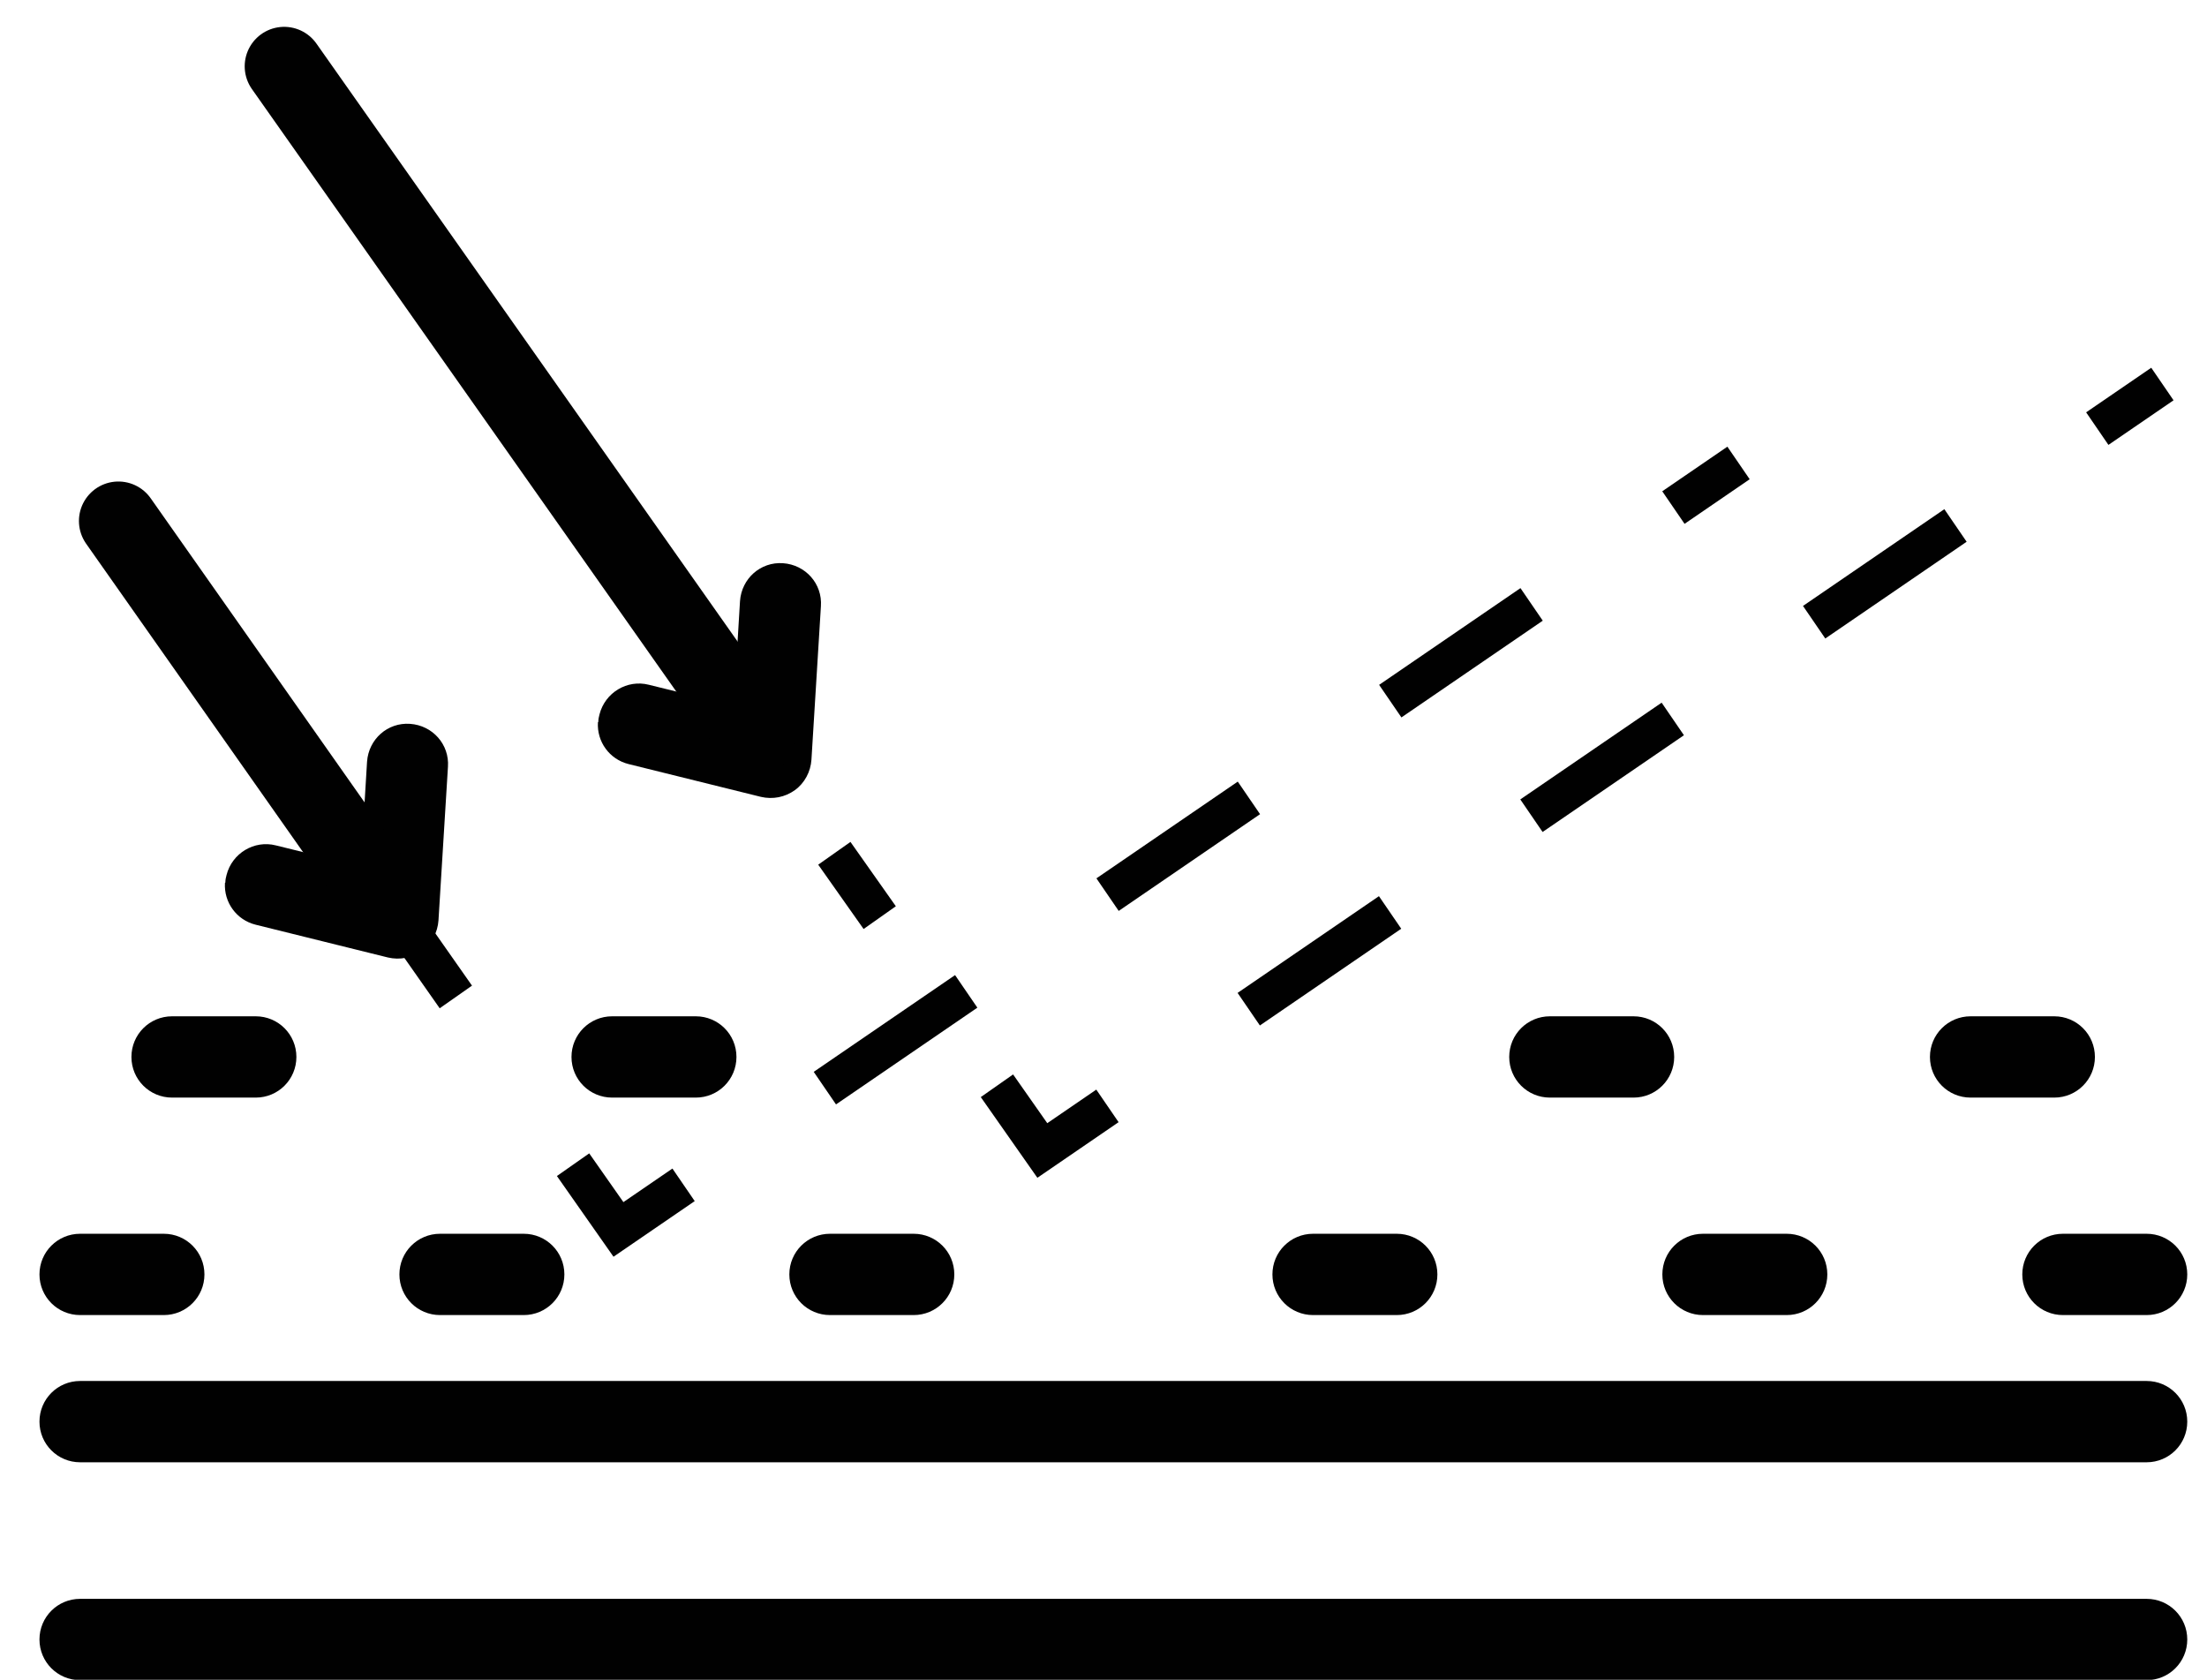 <?xml version="1.0" encoding="UTF-8"?><svg id="a" xmlns="http://www.w3.org/2000/svg" viewBox="0 0 55.92 42.56"><defs><style>.b{stroke-linecap:round;stroke-width:2px;}.b,.c,.d{fill:none;stroke:#010101;stroke-miterlimit:10;}.d{stroke-dasharray:0 0 4.34 4.34;}.e{fill:#010101;}</style></defs><path class="e" d="M2.03,34.99H54.39c.57,0,1.03,.46,1.03,1.03s-.46,1.03-1.03,1.03H2.03c-.57,0-1.03-.46-1.03-1.03s.46-1.03,1.03-1.03Z"/><path class="e" d="M2.03,40.51H54.39c.57,0,1.03,.46,1.03,1.03s-.46,1.03-1.03,1.03H2.03c-.57,0-1.03-.46-1.03-1.03s.46-1.03,1.03-1.03Z"/><path class="e" d="M6.48,27.81h-2.12c-.57,0-1.03-.46-1.03-1.03s.46-1.03,1.03-1.03h2.12c.57,0,1.03,.46,1.03,1.03s-.46,1.03-1.03,1.03Z"/><path class="e" d="M17.63,27.81h-2.12c-.57,0-1.03-.46-1.03-1.03s.46-1.03,1.03-1.03h2.12c.57,0,1.03,.46,1.03,1.03s-.46,1.03-1.03,1.03Z"/><path class="e" d="M35.39,33.32h-2.12c-.57,0-1.03-.46-1.03-1.03s.46-1.03,1.03-1.03h2.12c.57,0,1.03,.46,1.03,1.03s-.46,1.03-1.03,1.03Z"/><path class="e" d="M41.39,27.81h-2.12c-.57,0-1.03-.46-1.03-1.03s.46-1.03,1.03-1.03h2.12c.57,0,1.03,.46,1.03,1.03s-.46,1.03-1.03,1.03Z"/><path class="e" d="M45.27,33.32h-2.12c-.57,0-1.03-.46-1.03-1.03s.46-1.03,1.03-1.03h2.12c.57,0,1.03,.46,1.03,1.03s-.46,1.03-1.03,1.03Z"/><path class="e" d="M54.39,33.32h-2.12c-.57,0-1.03-.46-1.03-1.03s.46-1.03,1.03-1.03h2.12c.57,0,1.03,.46,1.03,1.03s-.46,1.03-1.03,1.03Z"/><path class="e" d="M23.15,33.32h-2.12c-.57,0-1.03-.46-1.03-1.03s.46-1.03,1.03-1.03h2.12c.57,0,1.03,.46,1.03,1.03s-.46,1.03-1.03,1.03Z"/><path class="e" d="M13.27,33.32h-2.12c-.57,0-1.03-.46-1.03-1.03s.46-1.03,1.03-1.03h2.12c.57,0,1.03,.46,1.03,1.03s-.46,1.03-1.03,1.03Z"/><path class="e" d="M4.15,33.32H2.03c-.57,0-1.03-.46-1.03-1.03s.46-1.03,1.03-1.03h2.12c.57,0,1.03,.46,1.03,1.03s-.46,1.03-1.03,1.03Z"/><path class="e" d="M52.05,27.81h-2.12c-.57,0-1.03-.46-1.03-1.03s.46-1.03,1.03-1.03h2.12c.57,0,1.03,.46,1.03,1.03s-.46,1.03-1.03,1.03Z"/><path class="e" d="M15.16,18.29c0-.06,.01-.12,.03-.19,.14-.55,.7-.89,1.25-.75l2.15,.53,.16-2.65c.04-.57,.52-1,1.09-.96s1,.52,.96,1.09l-.24,3.89c-.02,.3-.17,.59-.42,.77-.25,.18-.56,.24-.86,.17l-3.35-.83c-.49-.12-.81-.57-.78-1.06Z"/><g><line class="c" x1="21.14" y1="21.62" x2="22.29" y2="23.25"/><polyline class="c" points="25.26 27.51 26.41 29.15 28.06 28.02"/><line class="d" x1="31.64" y1="25.57" x2="51.35" y2="12.08"/><line class="c" x1="53.14" y1="10.86" x2="54.79" y2="9.73"/></g><g><line class="c" x1="10.4" y1="23.62" x2="11.55" y2="25.26"/><polyline class="c" points="14.52 29.51 15.67 31.15 17.32 30.02"/><line class="d" x1="20.9" y1="27.57" x2="40.61" y2="14.08"/><line class="c" x1="42.4" y1="12.86" x2="44.05" y2="11.73"/></g><line class="b" x1="7.2" y1="1.68" x2="19.16" y2="18.66"/><path class="e" d="M5.71,22.36c0-.06,.01-.12,.03-.19,.14-.55,.7-.89,1.25-.75l2.15,.53,.16-2.65c.04-.57,.52-1,1.09-.96s1,.52,.96,1.09l-.24,3.89c-.02,.3-.17,.59-.42,.77-.25,.18-.56,.24-.86,.17l-3.35-.83c-.49-.12-.81-.57-.78-1.06Z"/><line class="b" x1="3" y1="13.2" x2="9.71" y2="22.74"/></svg>